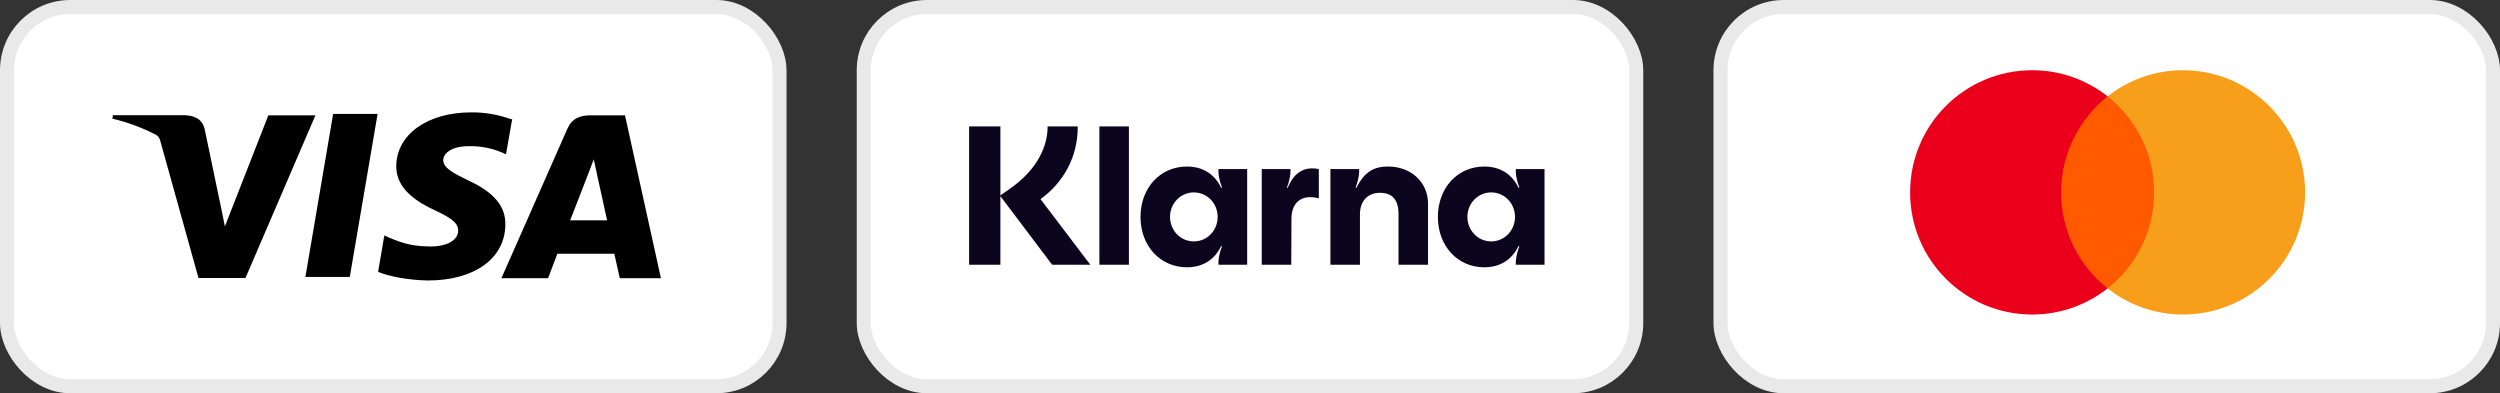 <svg xmlns="http://www.w3.org/2000/svg" width="178" height="28" viewBox="0 0 178 28" fill="none"><rect x="0" y="0" width="178" height="28" fill="#333333" stroke="none"/><rect x="61.5" y="0.5" width="55" height="27" rx="4.5" fill="white" stroke="#E9E9E9"></rect><path d="M106.174 17.188C105.221 17.188 104.479 16.401 104.479 15.444C104.479 14.487 105.221 13.699 106.174 13.699C107.127 13.699 107.869 14.487 107.869 15.444C107.869 16.401 107.127 17.188 106.174 17.188ZM105.697 19.032C106.51 19.032 107.547 18.722 108.122 17.512L108.178 17.54C107.926 18.201 107.926 18.595 107.926 18.694V18.849H109.971V12.039H107.926V12.194C107.926 12.292 107.926 12.686 108.178 13.347L108.122 13.376C107.547 12.166 106.51 11.856 105.697 11.856C103.75 11.856 102.377 13.404 102.377 15.444C102.377 17.484 103.75 19.032 105.697 19.032ZM98.818 11.856C97.893 11.856 97.164 12.18 96.576 13.376L96.52 13.347C96.772 12.686 96.772 12.292 96.772 12.194V12.039H94.726V18.849H96.828V15.261C96.828 14.318 97.374 13.727 98.257 13.727C99.14 13.727 99.574 14.234 99.574 15.247V18.849H101.676V14.515C101.676 12.968 100.471 11.856 98.818 11.856ZM91.686 13.376L91.629 13.347C91.882 12.686 91.882 12.292 91.882 12.194V12.039H89.836V18.849H91.938L91.952 15.57C91.952 14.614 92.456 14.037 93.283 14.037C93.507 14.037 93.689 14.065 93.9 14.121V12.039C92.975 11.842 92.148 12.194 91.686 13.376ZM85.002 17.188C84.049 17.188 83.306 16.401 83.306 15.444C83.306 14.487 84.049 13.699 85.002 13.699C85.955 13.699 86.697 14.487 86.697 15.444C86.697 16.401 85.955 17.188 85.002 17.188ZM84.525 19.032C85.338 19.032 86.375 18.722 86.95 17.512L87.005 17.54C86.753 18.201 86.753 18.595 86.753 18.694V18.849H88.799V12.039H86.753V12.194C86.753 12.292 86.753 12.686 87.005 13.347L86.95 13.376C86.375 12.166 85.338 11.856 84.525 11.856C82.578 11.856 81.204 13.404 81.204 15.444C81.204 17.484 82.578 19.032 84.525 19.032ZM78.276 18.849H80.378V9H78.276V18.849ZM76.735 9H74.591C74.591 10.759 73.512 12.334 71.873 13.46L71.228 13.91V9H69V18.849H71.228V13.966L74.913 18.849H77.632L74.086 14.178C75.698 13.01 76.749 11.195 76.735 9Z" fill="#0B051D"></path><rect x="122.5" y="0.5" width="55" height="27" rx="4.5" fill="white" stroke="#E9E9E9"></rect><g style="mix-blend-mode:luminosity"><path d="M153.855 6.86H146.244V20.534H153.855V6.86Z" fill="#FF5A00"></path><path d="M146.752 13.697C146.752 10.919 148.058 8.454 150.062 6.86C148.587 5.701 146.726 5 144.697 5C139.89 5 136 8.89 136 13.697C136 18.504 139.89 22.394 144.697 22.394C146.726 22.394 148.587 21.693 150.062 20.534C148.055 18.963 146.752 16.475 146.752 13.697Z" fill="#EB001B"></path><path d="M164.124 13.697C164.124 18.504 160.234 22.394 155.427 22.394C153.398 22.394 151.537 21.693 150.062 20.534C152.092 18.938 153.372 16.475 153.372 13.697C153.372 10.919 152.066 8.454 150.062 6.86C151.535 5.701 153.395 5 155.424 5C160.234 5 164.124 8.915 164.124 13.697Z" fill="#F79E1B"></path></g><rect x="0.5" y="0.5" width="55" height="27" rx="4.5" fill="white" stroke="#E9E9E9"></rect><path d="M36.393 8.49C35.485 8.16 34.525 7.994 33.559 8C30.435 8 28.229 9.574 28.213 11.833C28.194 13.493 29.781 14.428 30.982 14.983C32.214 15.553 32.626 15.912 32.622 16.422C32.614 17.197 31.638 17.548 30.73 17.548C29.482 17.548 28.801 17.375 27.752 16.939L27.364 16.758L26.921 19.358C27.68 19.675 29.049 19.946 30.463 19.97C33.784 19.97 35.955 18.405 35.981 16.002C36.008 14.676 35.149 13.674 33.341 12.847C32.241 12.31 31.56 11.95 31.56 11.405C31.56 10.923 32.144 10.408 33.364 10.408C34.176 10.388 34.983 10.54 35.733 10.855L36.026 10.986L36.469 8.473L36.393 8.49ZM44.5 8.211H42.059C41.3 8.211 40.727 8.42 40.395 9.174L35.701 19.808H39.023L39.687 18.064L43.74 18.068C43.836 18.476 44.129 19.808 44.129 19.808H47.058L44.5 8.211ZM23.72 8.113H26.885L24.905 19.716H21.744L23.72 8.11V8.113ZM15.685 14.508L16.013 16.119L19.106 8.211H22.459L17.478 19.792H14.133L11.399 9.986C11.355 9.824 11.251 9.685 11.108 9.597C10.123 9.088 9.079 8.702 8 8.447L8.043 8.203H13.137C13.829 8.231 14.385 8.447 14.57 9.185L15.683 14.514L15.685 14.508ZM40.595 15.691L41.856 12.446C41.84 12.481 42.116 11.777 42.276 11.341L42.492 12.343L43.225 15.69H40.593L40.595 15.691Z" fill="black"></path></svg>